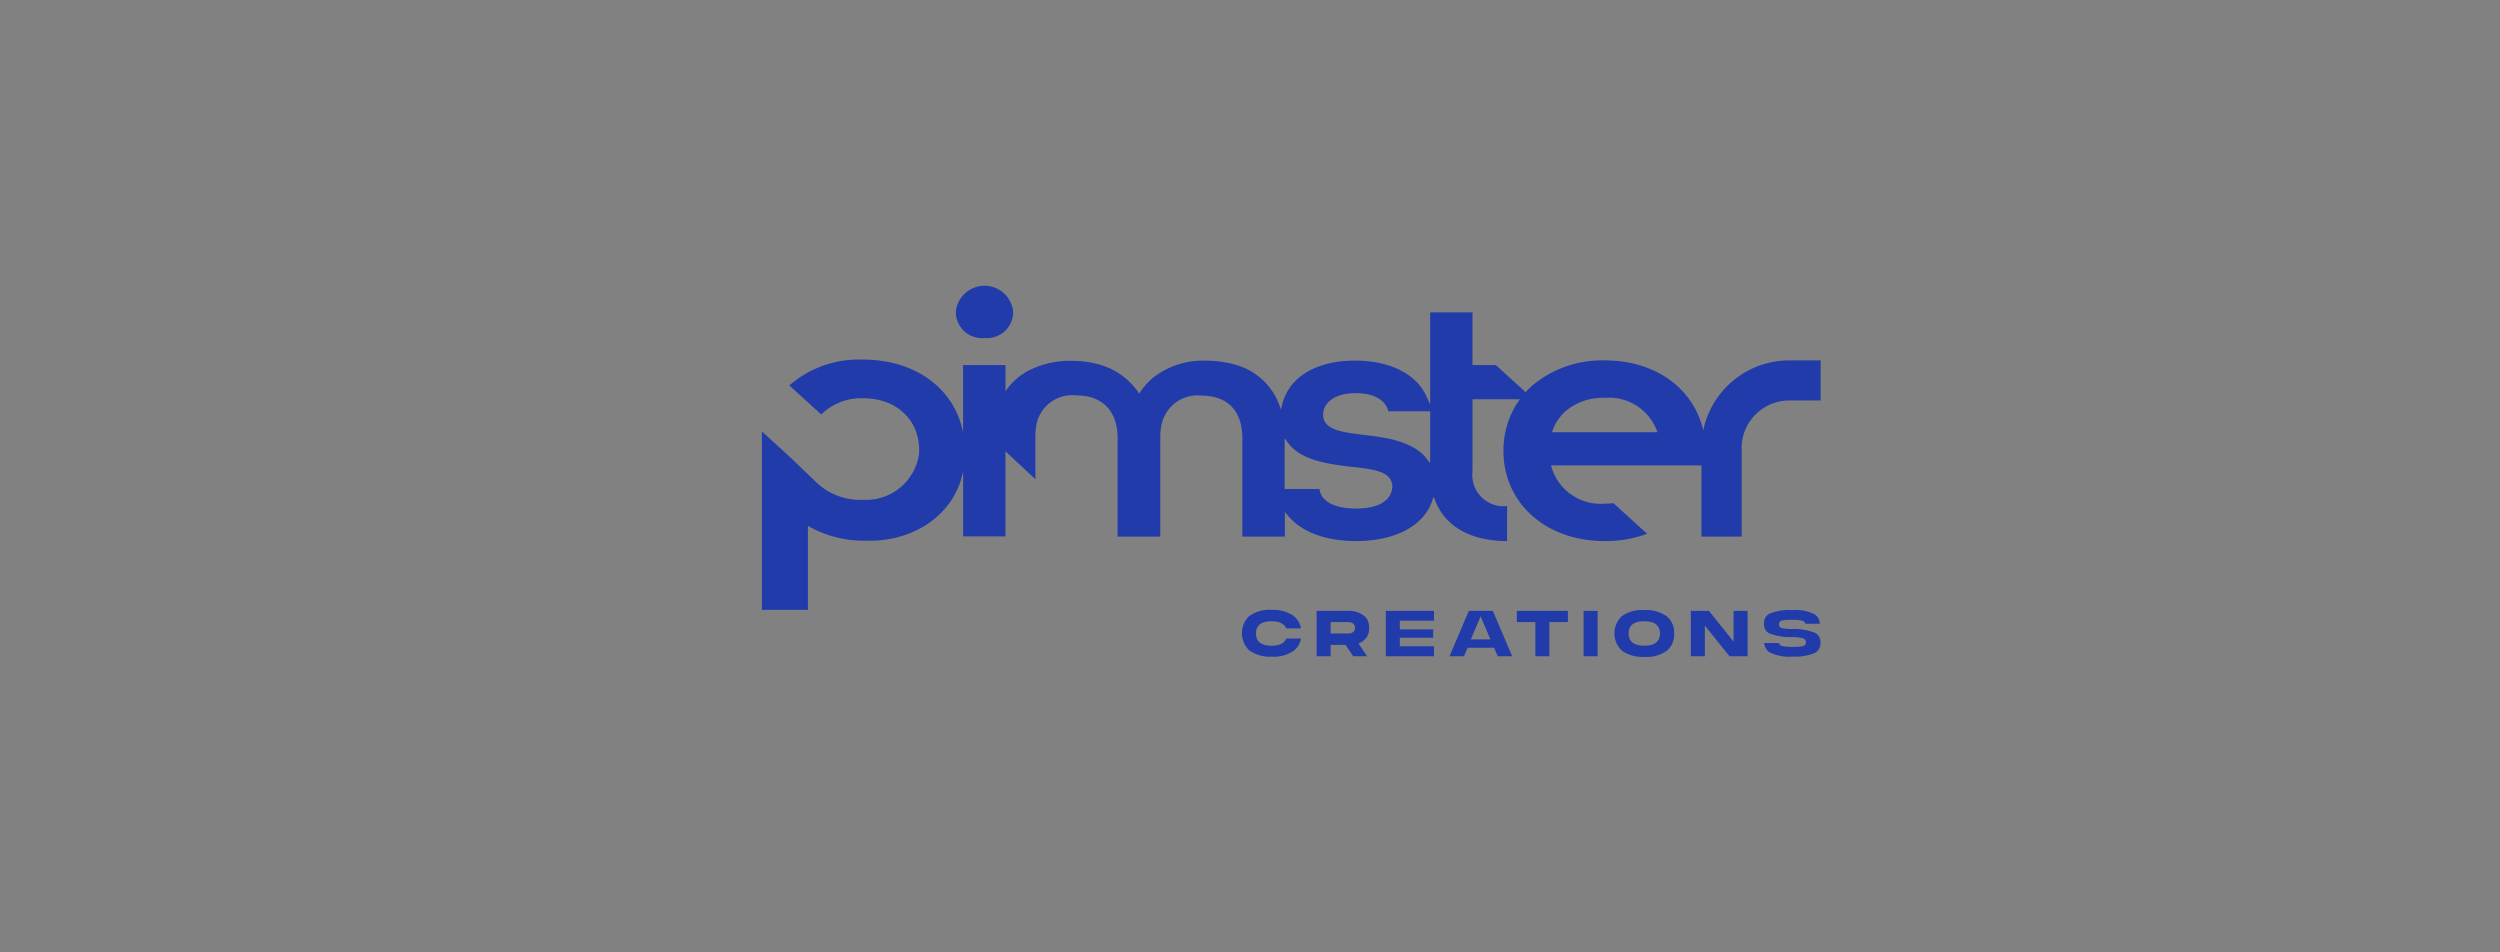 <svg xmlns="http://www.w3.org/2000/svg" xmlns:xlink="http://www.w3.org/1999/xlink" width="210" height="80" viewBox="0 0 210 80">
  <rect x="0" y="0" width="210" height="80" fill="#808080" stroke="none"/>
  <defs>
    <clipPath id="clip-Piaster">
      <rect width="210" height="80"/>
    </clipPath>
  </defs>
  <g id="Piaster" clip-path="url(#clip-Piaster)">
    <rect width="210" height="80" fill="rgba(255,255,255,0.01)"/>
    <g id="Pimster-Logo-RGB-Online-mitSubline-gelb-full" transform="translate(26.5 -9.7)">
      <g id="Group_1" data-name="Group 1" transform="translate(37.5 33.7)">
        <path id="Path_1" data-name="Path 1" d="M135.21,38.093a2.2,2.2,0,0,0,2.41-2.188,2.42,2.42,0,0,0-4.82,0A2.2,2.2,0,0,0,135.21,38.093Z" transform="translate(-116.511 -33.7)" fill="#213baa"/>
        <path id="Path_2" data-name="Path 2" d="M123.682,50.834h0a7.386,7.386,0,0,0-7.111,5.88c-.786-3.47-3.948-5.88-8.273-5.88a9.153,9.153,0,0,0-5.863,1.931,8,8,0,0,0-.786.735l-2.5-2.273H97.188V46.8H93.633v7.726l-.342-.735c-.855-1.846-3.094-2.94-5.965-2.94-3.231,0-5.5,1.35-6.1,3.607l-.137.513a5.437,5.437,0,0,0-3.726-3.743.06.06,0,0,1-.034-.017c-.12-.034-.256-.068-.376-.1a2.2,2.2,0,0,0-.325-.068h0a9,9,0,0,0-1.846-.188,6.83,6.83,0,0,0-4.342,1.367.461.461,0,0,0-.137.12.017.017,0,0,0-.017.017,4.95,4.95,0,0,0-.94,1.043l-.154.222-.154-.222a5.917,5.917,0,0,0-3.555-2.308,7.818,7.818,0,0,0-1.949-.222,7.571,7.571,0,0,0-3.589.8c-.017,0-.034.017-.051.017-.034.017-.085.051-.12.068a1.56,1.56,0,0,0-.222.137h0a5.106,5.106,0,0,0-1.47,1.367l-.12.154V51.227H54.4v5.658c-.735-3.692-4-6.119-8.427-6.119a8.914,8.914,0,0,0-6.17,2.171l2.684,2.444a4.76,4.76,0,0,1,3.521-1.367c2.8,0,4.7,1.812,4.7,4.359a2.646,2.646,0,0,1-.017.376,4.492,4.492,0,0,1-4.649,3.795,5.38,5.38,0,0,1-4.119-1.607L39.876,58.97l-1.983-1.812L37.5,56.8v1.59h0v1.624h0V71.79h3.863V64.73a9.28,9.28,0,0,0,4.666,1.248h.615c3.4,0,6.974-1.966,7.76-5.829v5.47H57.96V58.474l2.513,2.342V57.227a5.446,5.446,0,0,1,.051-.769,3.062,3.062,0,0,1,3.384-2.684c2.2,0,3.47,1.316,3.47,3.589v8.273h3.589V57.244a4.241,4.241,0,0,1,.12-1.077,3.075,3.075,0,0,1,3.3-2.376c2.239,0,3.47,1.282,3.47,3.589v8.256h3.572V63.568l.291.342c1.145,1.367,3.179,2.1,5.692,2.1,3.231,0,5.606-1.231,6.359-3.282l.154-.444.171.427c.872,2.119,3.008,3.3,6,3.3v-2.94a2.628,2.628,0,0,1-2.906-2.923V54.1h3.983a6.122,6.122,0,0,0-.615,1.008,7.342,7.342,0,0,0-.769,3.316c0,4.376,3.521,7.589,8.529,7.589a10.105,10.105,0,0,0,3.538-.615l-2.82-2.564c-.239.017-.479.034-.718.034a4.3,4.3,0,0,1-4.53-3.213h12.632v5.982H119.8v-7.47a3.947,3.947,0,0,1,1.179-2.8A4,4,0,0,1,123.75,54.2h2.684V50.834ZM87.394,63.277c-1.812,0-2.923-.6-3.06-1.641H81.411V57.38l.308.41c1.111,1.487,3.538,1.778,5.3,1.983l.188.017c1.743.205,3.248.393,3.248,1.658C90.436,61.876,90.214,63.277,87.394,63.277Zm6.239-3.812-.325-.41c-1.162-1.47-3.555-1.761-5.128-1.949l-.154-.017c-1.812-.222-3.384-.41-3.384-1.709,0-.889.855-1.795,2.752-1.795,1.487,0,2.513.581,2.718,1.521h3.521v4.359Zm13.315-2.6h-3.077A3.925,3.925,0,0,1,105,55.107a4.853,4.853,0,0,1,3.3-1.128,4.3,4.3,0,0,1,4.427,2.889Z" transform="translate(-37.5 -44.561)" fill="#213baa"/>
      </g>
      <g id="Group_2" data-name="Group 2" transform="translate(77.822 60.929)">
        <path id="Path_3" data-name="Path 3" d="M278.357,195.41h-1.231c-.171.393-.581.6-1.231.6-1.094,0-1.316-.547-1.316-1.026s.222-1.026,1.316-1.026c.65,0,1.06.205,1.231.6h1.231a1.653,1.653,0,0,0-.65-1.077A3.048,3.048,0,0,0,275.9,193a2.887,2.887,0,0,0-1.9.53,2,2,0,0,0,.017,2.872,2.988,2.988,0,0,0,1.9.53,2.931,2.931,0,0,0,1.812-.479A1.607,1.607,0,0,0,278.357,195.41Z" transform="translate(-273.4 -193)" fill="#213baa"/>
        <path id="Path_4" data-name="Path 4" d="M313.177,197.312h1.162l-.718-1.077.188-.085a1.253,1.253,0,0,0,.7-1.214,1.223,1.223,0,0,0-.444-1.043,2.155,2.155,0,0,0-1.385-.393H310.1v3.812h1.179v-.957h1.248Zm-1.9-2.872h1.453c.53,0,.6.342.6.479s-.051.479-.6.479h-1.453Z" transform="translate(-303.827 -193.415)" fill="#213baa"/>
        <path id="Path_5" data-name="Path 5" d="M348.151,194.32v-.82H344.1v3.812h4.051v-.838h-2.872v-.718h2.8v-.7h-2.8v-.735Z" transform="translate(-332.015 -193.415)" fill="#213baa"/>
        <path id="Path_6" data-name="Path 6" d="M379.143,196.594l.308.718h1.214l-1.624-3.812h-2.017l-1.624,3.812h1.214l.308-.718Zm-1.128-2.632.82,1.931h-1.641Z" transform="translate(-357.965 -193.415)" fill="#213baa"/>
        <path id="Path_7" data-name="Path 7" d="M412.79,193.5H408.5v.94h1.555v2.872h1.179V194.44h1.555Z" transform="translate(-385.408 -193.415)" fill="#213baa"/>
        <rect id="Rectangle_1" data-name="Rectangle 1" width="1.179" height="3.812" transform="translate(28.699 0.085)" fill="#213baa"/>
        <path id="Path_8" data-name="Path 8" d="M461.508,195.066a1.743,1.743,0,0,0-.615-1.436,2.988,2.988,0,0,0-1.9-.53,2.887,2.887,0,0,0-1.9.53,2,2,0,0,0,.017,2.872,2.988,2.988,0,0,0,1.9.53,2.887,2.887,0,0,0,1.9-.53A1.76,1.76,0,0,0,461.508,195.066ZM459,196.091c-1.094,0-1.316-.547-1.316-1.026s.222-1.026,1.316-1.026,1.316.547,1.316,1.026S460.089,196.091,459,196.091Z" transform="translate(-425.203 -193.083)" fill="#213baa"/>
        <path id="Path_9" data-name="Path 9" d="M498.769,197.312V193.5h-1.179v2.581l-2.068-2.581H494v3.812h1.179v-2.581l2.068,2.581Z" transform="translate(-456.293 -193.415)" fill="#213baa"/>
        <path id="Path_10" data-name="Path 10" d="M534.735,195.869a.872.872,0,0,0-.376-.82,4.676,4.676,0,0,0-2-.359,4.259,4.259,0,0,1-.838-.068.33.33,0,0,1,0-.65,4.259,4.259,0,0,1,.855-.051,3.384,3.384,0,0,1,.82.068.378.378,0,0,1,.273.256h1.214a.988.988,0,0,0-.427-.786,3.551,3.551,0,0,0-1.88-.359,4.359,4.359,0,0,0-1.932.308.857.857,0,0,0-.444.82.826.826,0,0,0,.376.8,4.777,4.777,0,0,0,2.017.342,3.572,3.572,0,0,1,.872.1.364.364,0,0,1,.256.342.342.342,0,0,1-.273.325,4.261,4.261,0,0,1-.855.051,3.849,3.849,0,0,1-.889-.068.453.453,0,0,1-.274-.256h-1.214a1,1,0,0,0,.444.786,3.738,3.738,0,0,0,1.914.359,4.312,4.312,0,0,0,1.932-.325A.908.908,0,0,0,534.735,195.869Z" transform="translate(-486.14 -193.083)" fill="#213baa"/>
      </g>
    </g>
  </g>
</svg>
